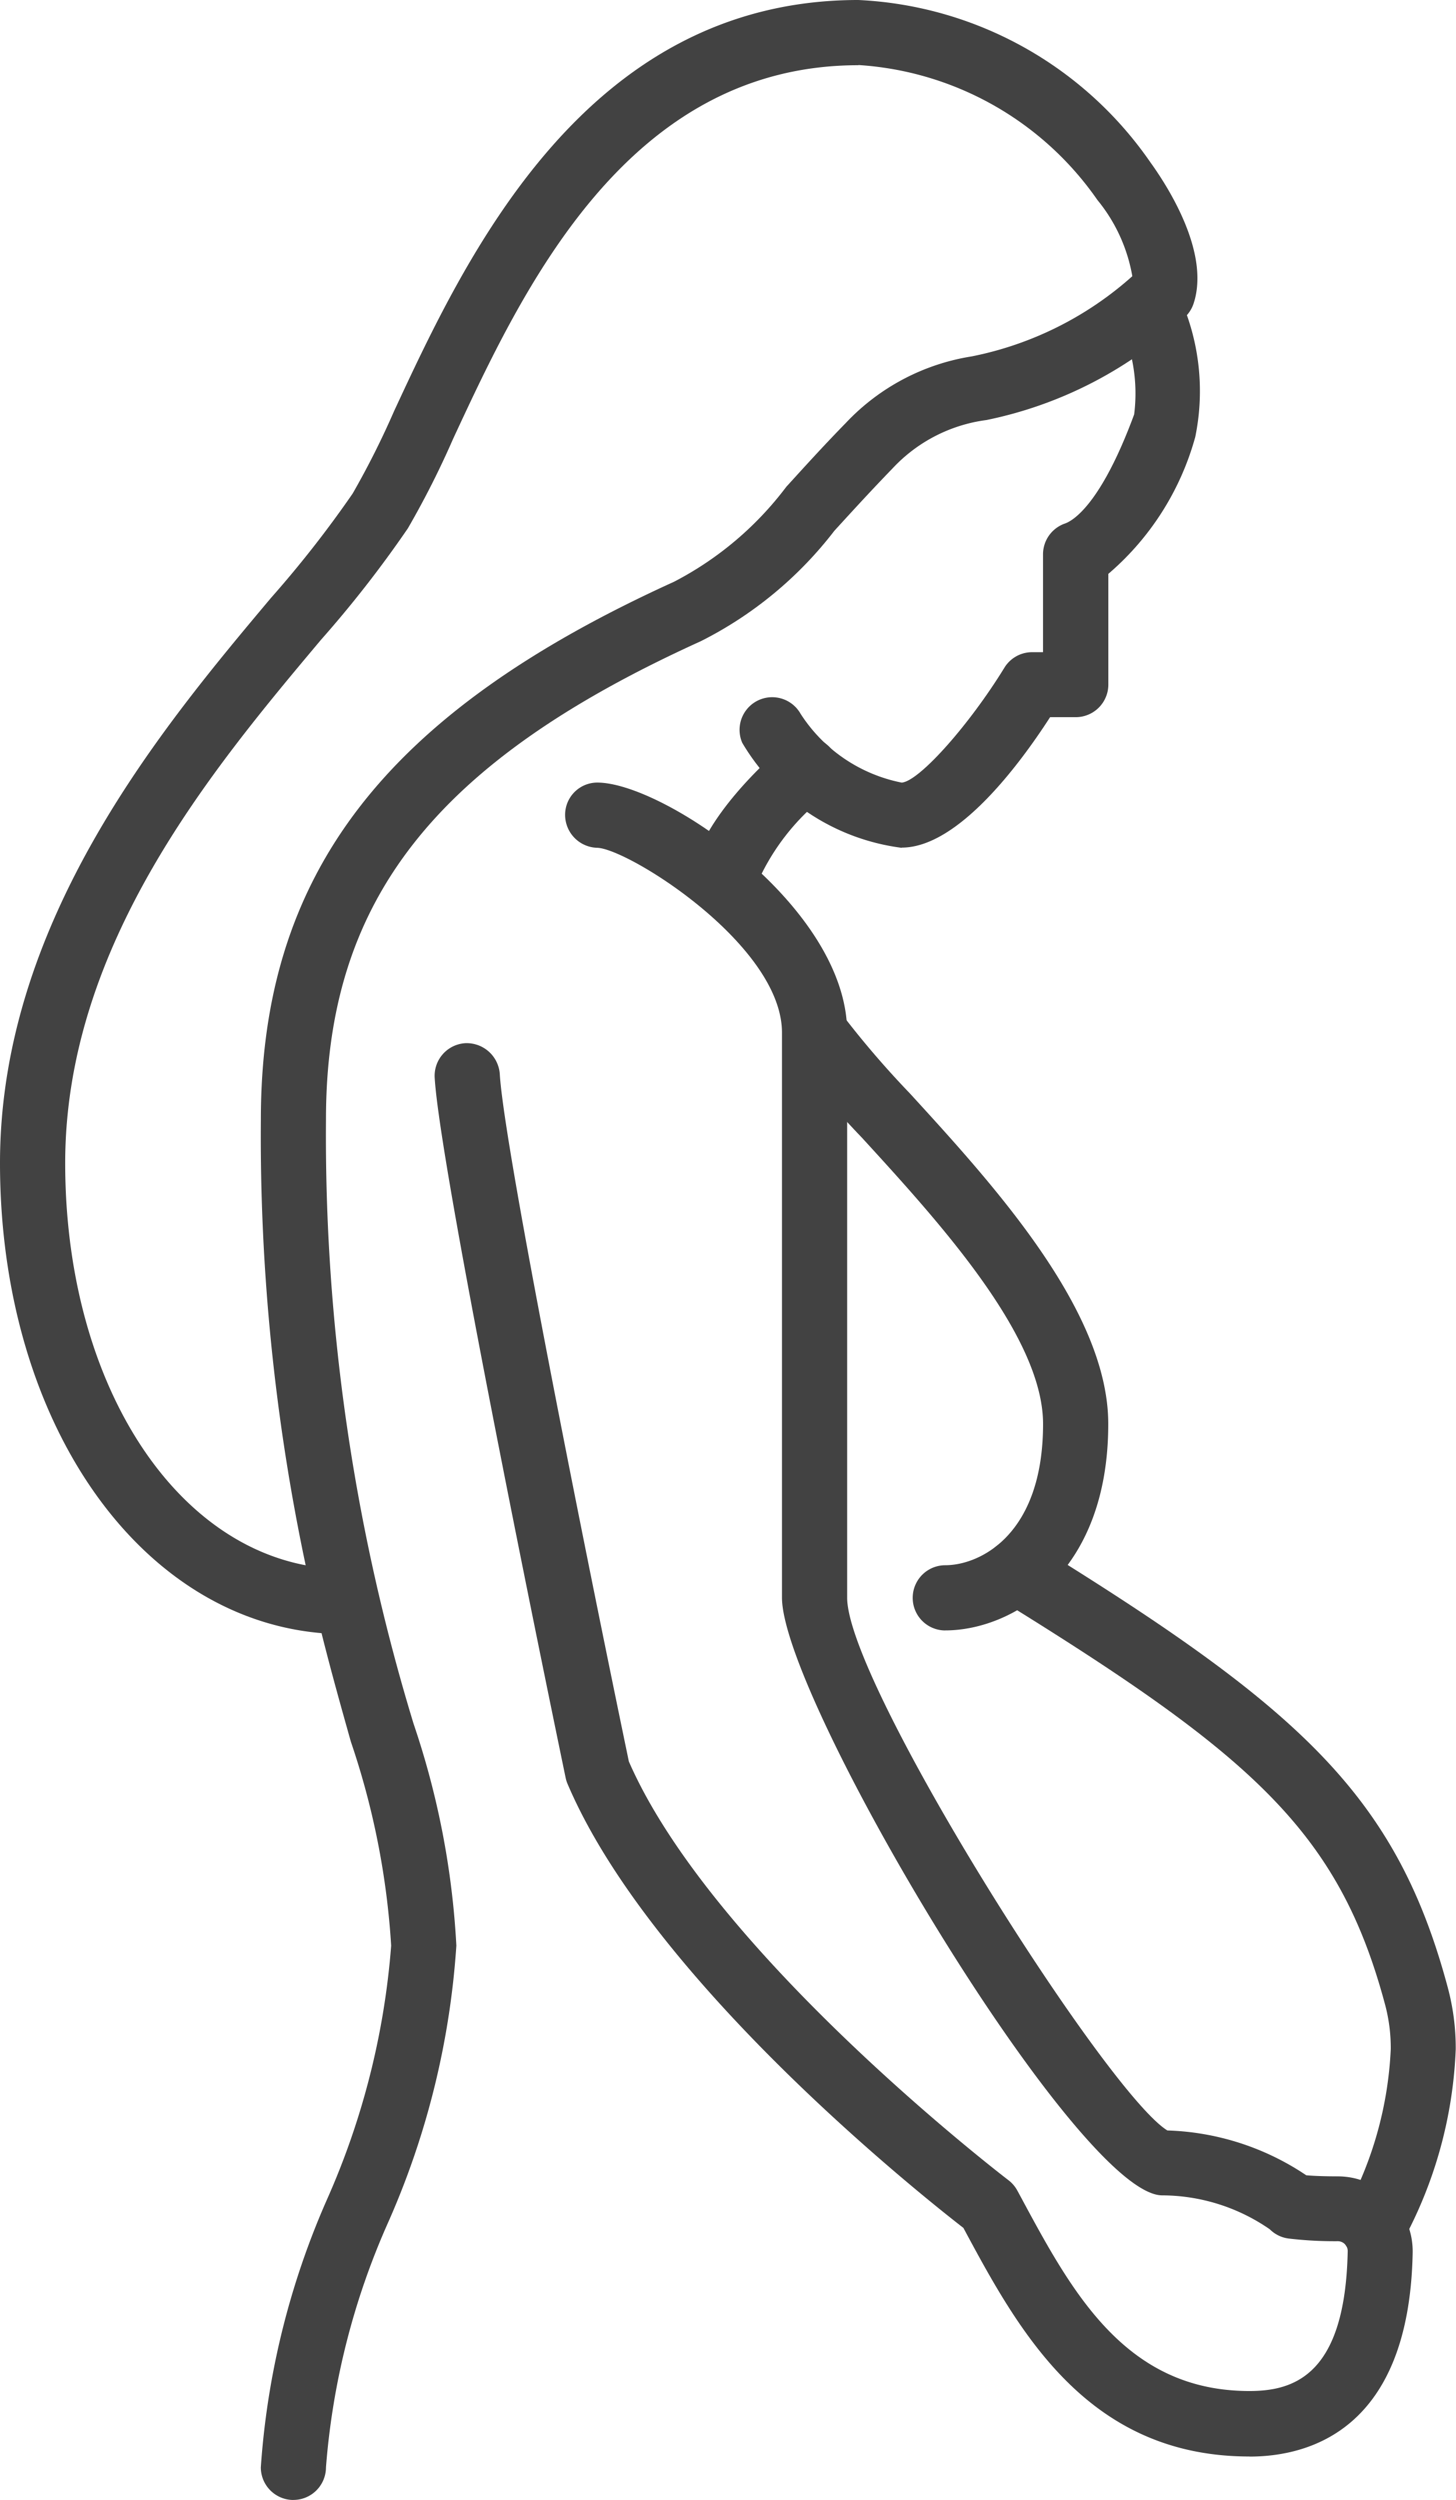 <svg id="Groupe_3179" data-name="Groupe 3179" xmlns="http://www.w3.org/2000/svg" xmlns:xlink="http://www.w3.org/1999/xlink" width="32.495" height="55.774" viewBox="0 0 32.495 55.774">
  <defs>
    <clipPath id="clip-path">
      <rect id="Rectangle_839" data-name="Rectangle 839" width="32.495" height="55.774" fill="none"/>
    </clipPath>
  </defs>
  <g id="Groupe_3178" data-name="Groupe 3178" clip-path="url(#clip-path)">
    <path id="Tracé_7882" data-name="Tracé 7882" d="M6.548,55.774a.728.728,0,0,1-.727-.727A17.8,17.8,0,0,1,7.3,49.065,17.175,17.175,0,0,0,8.73,43.407a17.437,17.437,0,0,0-.9-4.552c-.206-.733-.432-1.533-.654-2.42C3.058,36.084,0,31.667,0,25.947c0-5.408,3.64-9.742,6.049-12.609a24.578,24.578,0,0,0,1.822-2.328,18.715,18.715,0,0,0,.923-1.836C10.389,5.743,13.058,0,19.157,0a8.4,8.4,0,0,1,6.513,3.615c.416.576,1.341,2.038.967,3.162a.737.737,0,0,1-.221.325,9.144,9.144,0,0,1-4.4,2.269,3.48,3.48,0,0,0-2.094,1.077c-.514.531-.932.991-1.3,1.393a8.668,8.668,0,0,1-2.983,2.465C9.7,17,7.275,20.093,7.275,24.977A44.95,44.95,0,0,0,9.231,38.459a18.375,18.375,0,0,1,.954,4.947,18.192,18.192,0,0,1-1.518,6.166,16.54,16.54,0,0,0-1.392,5.474.728.728,0,0,1-.727.727M19.157,1.455c-5.171,0-7.5,5.014-9.043,8.332a19.868,19.868,0,0,1-1.011,2,25.4,25.4,0,0,1-1.94,2.488c-2.409,2.868-5.708,6.8-5.708,11.674,0,4.7,2.257,8.382,5.367,8.972a46.159,46.159,0,0,1-1-9.942c0-5.477,2.757-9.064,9.221-12a7.4,7.4,0,0,0,2.506-2.119c.375-.411.8-.883,1.331-1.427a4.914,4.914,0,0,1,2.808-1.482,7.6,7.6,0,0,0,3.583-1.789,3.665,3.665,0,0,0-.779-1.7,7.034,7.034,0,0,0-5.333-3.011" fill="#424242"/>
    <path id="Tracé_7883" data-name="Tracé 7883" d="M72.091,38.112A4.847,4.847,0,0,1,68.53,35.77a.728.728,0,0,1,1.3-.651,3.486,3.486,0,0,0,2.259,1.538c.39-.032,1.5-1.277,2.29-2.562a.726.726,0,0,1,.62-.348h.243V31.564a.728.728,0,0,1,.489-.687c.174-.06.8-.416,1.545-2.434a3.716,3.716,0,0,0-.362-2.128.728.728,0,0,1,1.326-.6,5.089,5.089,0,0,1,.4,3.23A6.174,6.174,0,0,1,76.7,32v2.47a.728.728,0,0,1-.727.727H75.4c-.7,1.085-2.068,2.91-3.312,2.91" transform="translate(-51.964 -19.197)" fill="#424242"/>
    <path id="Tracé_7884" data-name="Tracé 7884" d="M58.454,109.826c-3.64,0-5.163-2.824-6.386-5.1-.98-.76-6.965-5.521-8.832-9.9a.7.7,0,0,1-.044-.137c-.114-.548-2.8-13.475-2.924-15.626a.729.729,0,0,1,.685-.768.741.741,0,0,1,.768.685c.093,1.627,1.916,10.7,2.881,15.341,1.879,4.3,8.407,9.291,8.472,9.341a.728.728,0,0,1,.2.235l.071.131c1.147,2.132,2.334,4.337,5.108,4.337.992,0,2.138-.354,2.192-3.118a.214.214,0,0,0-.063-.158.222.222,0,0,0-.157-.066h0a8.8,8.8,0,0,1-1.1-.06.727.727,0,0,1-.419-.206,4.241,4.241,0,0,0-2.4-.757c-1.887,0-8.487-11.09-8.487-13.337V78.059c0-1.955-3.426-4.1-4.123-4.123a.736.736,0,0,1-.717-.738.719.719,0,0,1,.718-.717c1.477,0,5.577,2.774,5.577,5.577v12.61c0,1.911,5.778,11.04,7.146,11.884a5.874,5.874,0,0,1,3.1,1c.21.018.44.023.684.024h.013a1.675,1.675,0,0,1,1.678,1.709c-.078,3.953-2.318,4.543-3.647,4.543" transform="translate(-30.567 -55.022)" fill="#424242"/>
    <path id="Tracé_7885" data-name="Tracé 7885" d="M99.888,158.635a.727.727,0,0,1-.644-1.064,8.314,8.314,0,0,0,1.033-3.651,3.742,3.742,0,0,0-.129-1c-1.032-3.847-2.954-5.546-8.6-9.032a.727.727,0,0,1,.765-1.237c5.92,3.656,8.084,5.6,9.234,9.887a5.209,5.209,0,0,1,.18,1.382,9.757,9.757,0,0,1-1.2,4.323.727.727,0,0,1-.646.391" transform="translate(-69.238 -108.206)" fill="#424242"/>
    <path id="Tracé_7886" data-name="Tracé 7886" d="M64.72,72.248a.769.769,0,0,1-.091-.006A.727.727,0,0,1,64,71.43c.165-1.315,1.781-2.724,2.1-2.993a.727.727,0,0,1,.933,1.116,5.068,5.068,0,0,0-1.593,2.058.727.727,0,0,1-.721.637" transform="translate(-48.577 -51.824)" fill="#424242"/>
    <path id="Tracé_7887" data-name="Tracé 7887" d="M76.119,106.68a.727.727,0,1,1,0-1.455c.755,0,2.182-.659,2.182-3.152,0-1.968-2.338-4.524-4.046-6.39a21.234,21.234,0,0,1-1.645-1.927.727.727,0,0,1,1.2-.826A20.709,20.709,0,0,0,75.33,94.7c1.868,2.042,4.426,4.84,4.426,7.372,0,3.381-2.175,4.607-3.637,4.607" transform="translate(-55.022 -70.305)" fill="#424242"/>
  </g>
</svg>
